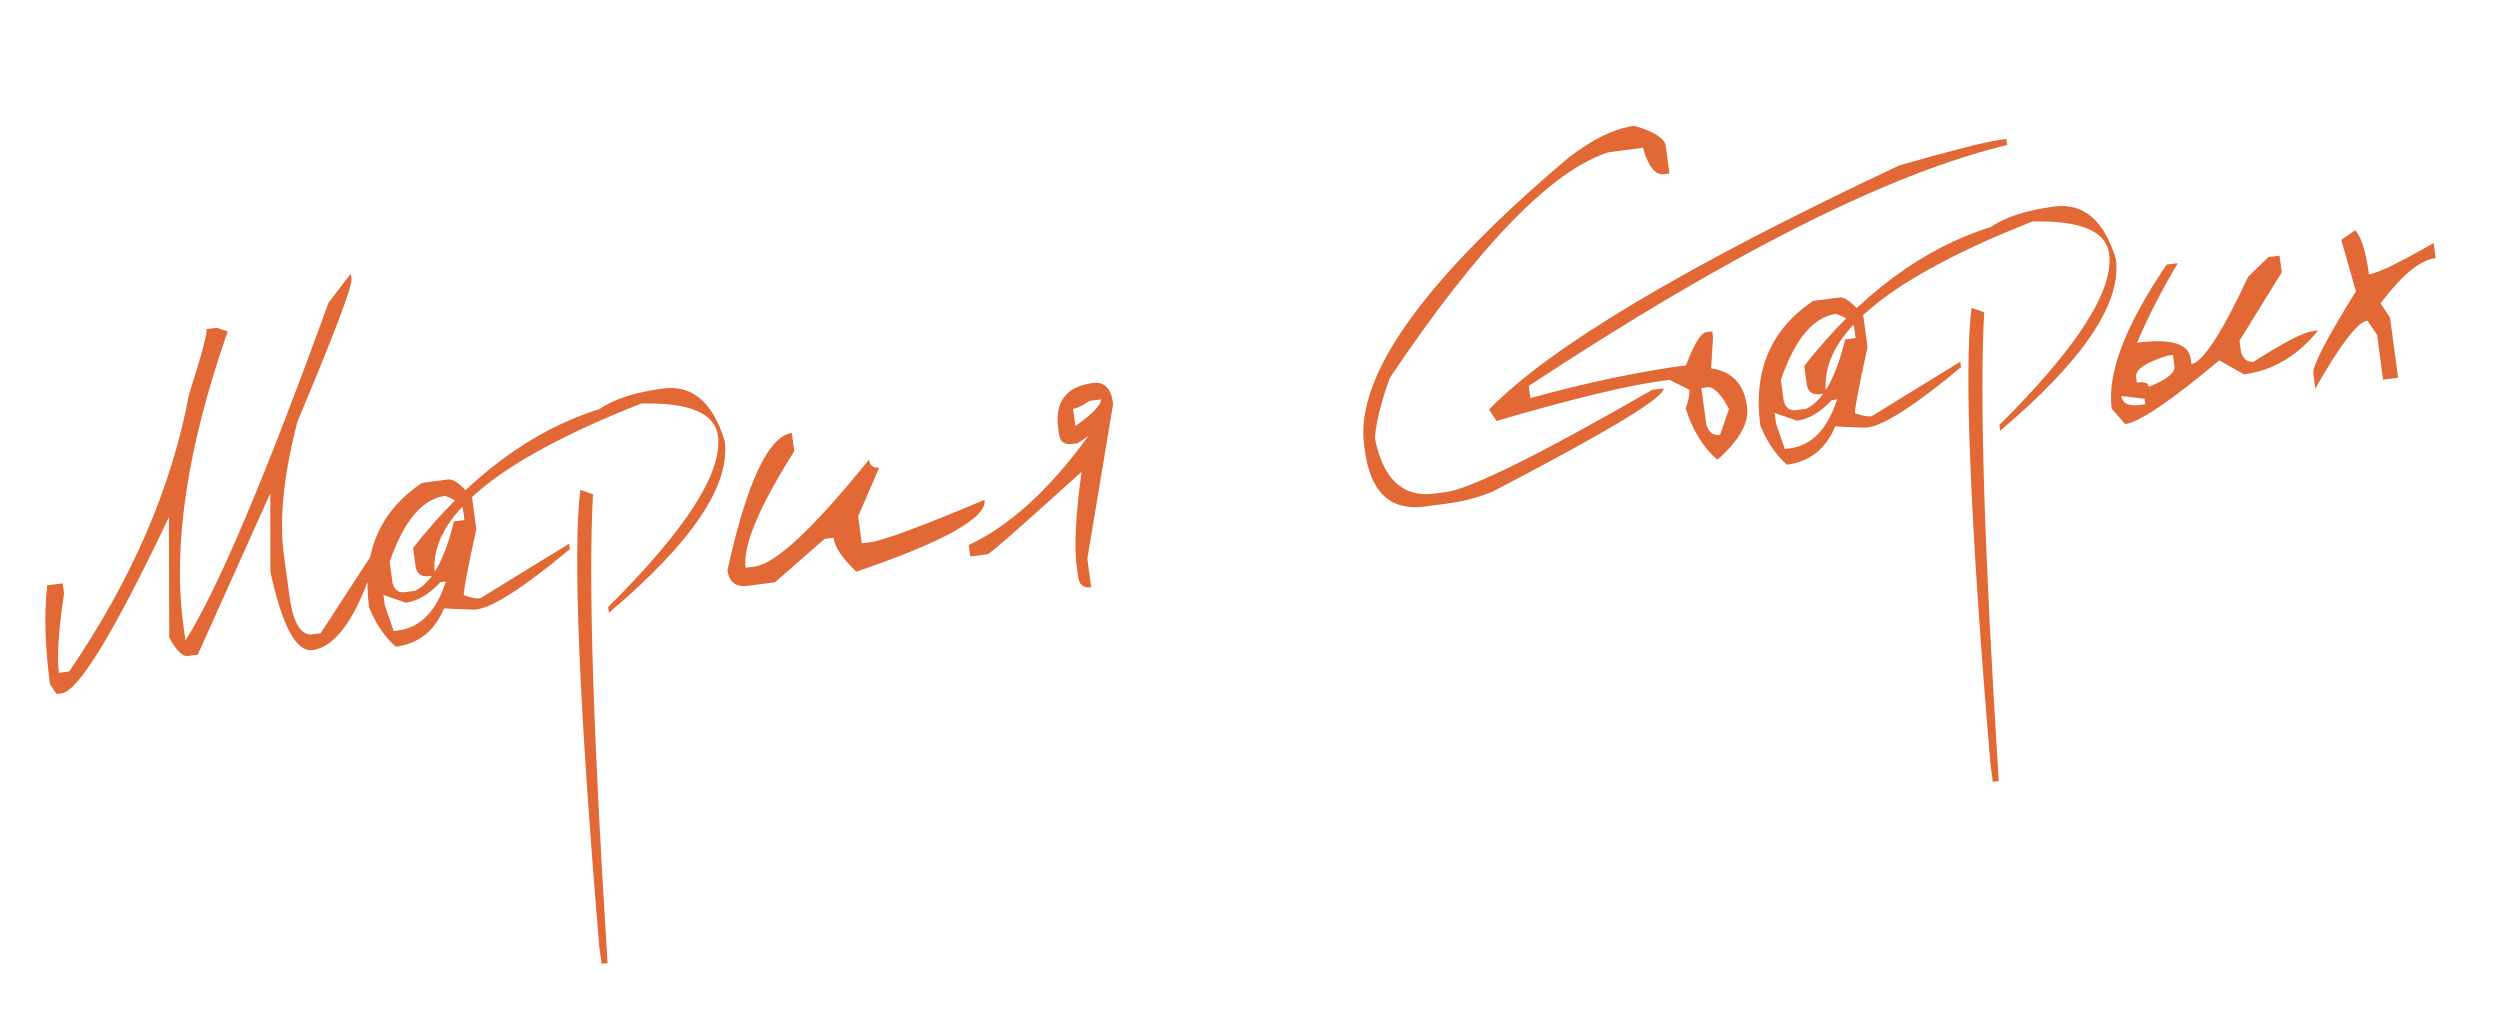 <?xml version="1.0" encoding="UTF-8"?> <svg xmlns="http://www.w3.org/2000/svg" width="274" height="113" viewBox="0 0 274 113" fill="none"> <path d="M38.447 29.988L38.524 30.563C38.63 31.347 36.652 36.57 32.591 46.231C31.086 52.065 30.591 56.907 31.108 60.758L31.714 65.279C32.086 68.049 32.853 69.473 34.016 69.551L35.14 69.404L40.853 60.626L41.004 61.75C39.042 67.75 36.789 70.917 34.244 71.25C32.466 71.483 30.93 68.626 29.636 62.679L29.625 54.065L21.675 71.751L20.55 71.898C19.993 71.971 19.326 71.296 18.55 69.873L18.511 56.688C12.507 69.316 8.59 75.75 6.76 75.989L6.211 76.061L5.485 75.012C4.929 70.866 4.825 67.245 5.172 64.151L6.872 63.928L7.023 65.052C6.411 69.085 6.223 71.982 6.459 73.742L7.583 73.594C14.445 63.532 18.824 53.403 20.72 43.21C22.07 38.991 22.709 36.612 22.636 36.072L23.76 35.925L24.958 36.327C20.534 48.96 18.913 59.685 20.095 68.501L20.323 70.199C23.85 64.632 29.077 52.292 36.002 33.18L38.447 29.988ZM46.233 52.929L49.135 52.549C49.727 52.472 50.597 53.138 51.744 54.548L52.206 57.998C51.238 62.414 50.781 64.823 50.834 65.224C51.618 65.511 52.219 65.628 52.637 65.573L62.37 59.593L62.45 60.194C57.44 64.36 54.029 66.561 52.216 66.798C51.92 66.837 50.735 66.797 48.662 66.678C47.645 69.151 45.882 70.552 43.372 70.88C42.143 69.782 41.171 68.349 40.455 66.582C39.656 60.623 41.582 56.072 46.233 52.929ZM42.711 61.58L43.022 63.906C43.247 64.656 43.682 64.99 44.327 64.905L45.477 64.755C47.313 63.894 48.737 61.359 49.751 57.149L50.902 56.998L50.748 55.848C50.675 55.308 50.023 54.809 48.791 54.349C46.281 54.678 44.254 57.088 42.711 61.58ZM44.481 66.055L42.026 65.206L42.18 66.356L43.141 69.155L43.716 69.08C46.087 68.77 47.807 66.985 48.877 63.725L48.276 63.803C47.036 65.136 45.771 65.886 44.481 66.055ZM72.698 42.579C75.87 42.164 78.113 44.078 79.427 48.32C80.079 53.181 75.849 59.461 66.736 67.159L66.652 66.532C75.212 58.019 79.223 51.76 78.686 47.752C78.354 45.279 75.554 44.103 70.285 44.225C54.365 50.491 46.827 56.769 47.671 63.058L47.017 63.144C46.146 63.258 45.651 62.879 45.535 62.008L45.272 60.048C51.408 52.243 58.229 47.167 65.736 44.82C67.31 43.727 69.63 42.981 72.698 42.579ZM63.6 53.688L64.995 54.171C64.47 63.351 65.002 80.478 66.591 105.55L65.937 105.635L65.674 103.675C63.463 77.266 62.771 60.604 63.6 53.688ZM86.788 47.464L87.054 49.45C83.176 55.577 81.397 59.834 81.717 62.221L82.71 62.091C85.011 61.79 89.187 57.884 95.239 50.373C95.327 51.036 95.703 51.323 96.365 51.237L94.051 56.592L94.447 59.545L95.44 59.415C96.852 59.23 101.008 57.685 107.907 54.779C108.171 56.748 103.486 59.373 93.853 62.654C92.331 61.222 91.499 59.984 91.359 58.938L90.366 59.068L84.937 63.82L81.983 64.207C80.658 64.38 79.907 63.805 79.73 62.481C81.873 52.805 84.225 47.799 86.788 47.464ZM119.784 41.977C121.039 41.813 121.779 42.567 122.003 44.239L119.174 61.23L119.595 64.365C118.758 64.475 118.284 64.112 118.171 63.275L118.003 62.021C117.718 59.895 117.896 56.459 118.536 51.713C111.926 57.701 108.49 60.713 108.229 60.747L106.346 60.993L106.178 59.739C110.666 57.627 115.035 53.643 119.287 47.786L118.116 48.577L117.488 48.659C116.652 48.769 116.177 48.405 116.065 47.569L115.981 46.942C115.588 44.015 116.856 42.36 119.784 41.977ZM117.611 44.814L117.863 46.696C119.773 45.329 120.707 44.356 120.664 43.776L119.409 43.941C118.646 44.466 118.047 44.757 117.611 44.814ZM179.107 13.794C181.115 14.347 182.263 15.039 182.552 15.869L182.972 19.005L182.345 19.087C181.403 19.211 180.645 18.246 180.068 16.194L176.329 16.683C170.115 18.613 162.113 26.858 152.325 41.416C151.405 43.947 150.856 46.138 150.679 47.987C151.57 52.515 153.749 54.552 157.218 54.099L158.447 53.938C161.148 53.584 168.69 49.85 181.073 42.734L182.328 42.57C182.459 43.546 176.191 47.326 163.524 53.912C161.977 54.54 160.34 54.966 158.615 55.192L156.131 55.517C152.384 56.007 150.203 53.961 149.588 49.379L149.508 48.778C148.498 41.252 155.975 30.745 171.937 17.258C174.573 15.229 176.964 14.074 179.107 13.794ZM219.244 15.324L219.898 15.238L219.985 15.892C207.03 19.005 189.553 27.806 167.553 42.296L167.732 43.629C174.009 41.903 179.693 40.708 184.782 40.042C185.658 37.711 186.4 36.498 187.007 36.4L187.661 36.315L187.749 36.968L187.54 40.373C189.836 40.693 191.149 42.09 191.481 44.564C191.719 46.341 190.632 48.282 188.218 50.389C186.673 49.048 185.518 47.179 184.753 44.779C185.074 43.868 185.203 43.178 185.14 42.708L182.974 41.635L182.321 41.72C178.451 42.226 172.352 43.698 164.024 46.135L163.192 44.887C169.877 38.003 184.865 29.084 208.154 18.131C213.979 16.465 217.675 15.529 219.244 15.324ZM186.473 42.533L187.006 46.505C187.264 47.376 187.769 47.762 188.518 47.664L189.494 44.824C188.596 43.151 187.815 42.358 187.153 42.444L186.473 42.533ZM198.707 32.982L201.609 32.602C202.201 32.525 203.071 33.191 204.218 34.601L204.68 38.05C203.712 42.467 203.255 44.876 203.308 45.277C204.092 45.564 204.693 45.681 205.111 45.626L214.844 39.646L214.925 40.247C209.914 44.413 206.503 46.614 204.69 46.851C204.394 46.89 203.209 46.85 201.136 46.731C200.12 49.204 198.356 50.605 195.847 50.933C194.618 49.835 193.645 48.402 192.929 46.635C192.13 40.676 194.056 36.125 198.707 32.982ZM195.185 41.633L195.497 43.959C195.721 44.709 196.156 45.042 196.801 44.958L197.951 44.807C199.787 43.947 201.212 41.411 202.226 37.202L203.376 37.051L203.222 35.901C203.149 35.361 202.497 34.861 201.265 34.402C198.755 34.73 196.728 37.141 195.185 41.633ZM196.955 46.108L194.5 45.259L194.655 46.409L195.615 49.208L196.191 49.133C198.561 48.823 200.281 47.038 201.352 43.778L200.75 43.856C199.51 45.189 198.245 45.939 196.955 46.108ZM225.172 22.632C228.344 22.217 230.587 24.131 231.901 28.373C232.553 33.234 228.323 39.514 219.211 47.212L219.126 46.584C227.686 38.072 231.697 31.812 231.16 27.805C230.828 25.331 228.028 24.155 222.759 24.277C206.84 30.544 199.301 36.822 200.145 43.111L199.491 43.197C198.62 43.311 198.126 42.932 198.009 42.061L197.746 40.101C203.882 32.296 210.703 27.22 218.21 24.873C219.784 23.78 222.105 23.034 225.172 22.632ZM216.074 33.741L217.469 34.223C216.944 43.404 217.476 60.531 219.065 85.603L218.411 85.688L218.149 83.728C215.937 57.319 215.246 40.657 216.074 33.741ZM237.466 29.001L238.694 28.841C236.898 31.841 235.408 34.748 234.224 37.562C237.919 37.079 239.877 37.656 240.096 39.294L240.177 39.895C241.414 39.733 243.488 36.546 246.397 30.333L248.609 28.182L249.838 28.021L250.083 29.85L245.448 37.344L245.613 38.572C245.862 39.373 246.327 39.729 247.006 39.64C250.273 37.546 252.42 36.432 253.448 36.297L254.076 36.215C251.808 39.012 249.097 40.616 245.942 41.029L243.236 39.495C237.91 43.95 234.471 46.279 232.92 46.482L231.442 44.787C230.923 40.919 232.931 35.657 237.466 29.001ZM234.117 41.326L234.198 41.927C235.017 41.82 235.454 41.975 235.511 42.394C237.48 41.604 238.416 40.852 238.321 40.138L238.156 38.91L237.555 38.988C235.153 39.728 234.007 40.507 234.117 41.326ZM232.506 43.398C232.616 44.217 233.29 44.545 234.527 44.384L235.128 44.305L235.048 43.704L232.506 43.398ZM258.136 25.233C258.804 25.979 259.304 27.589 259.635 30.063C260.611 29.936 262.977 28.793 266.731 26.635L266.952 28.282C265.226 28.508 263.214 30.162 260.914 33.247L261.948 34.813L262.832 41.399L261.184 41.614L260.522 36.675L259.465 35.138C258.401 35.277 256.5 37.76 253.759 42.586L253.539 40.939C253.429 40.12 254.986 37.116 258.209 31.925L256.601 26.285L258.136 25.233Z" fill="#E26935"></path> </svg> 